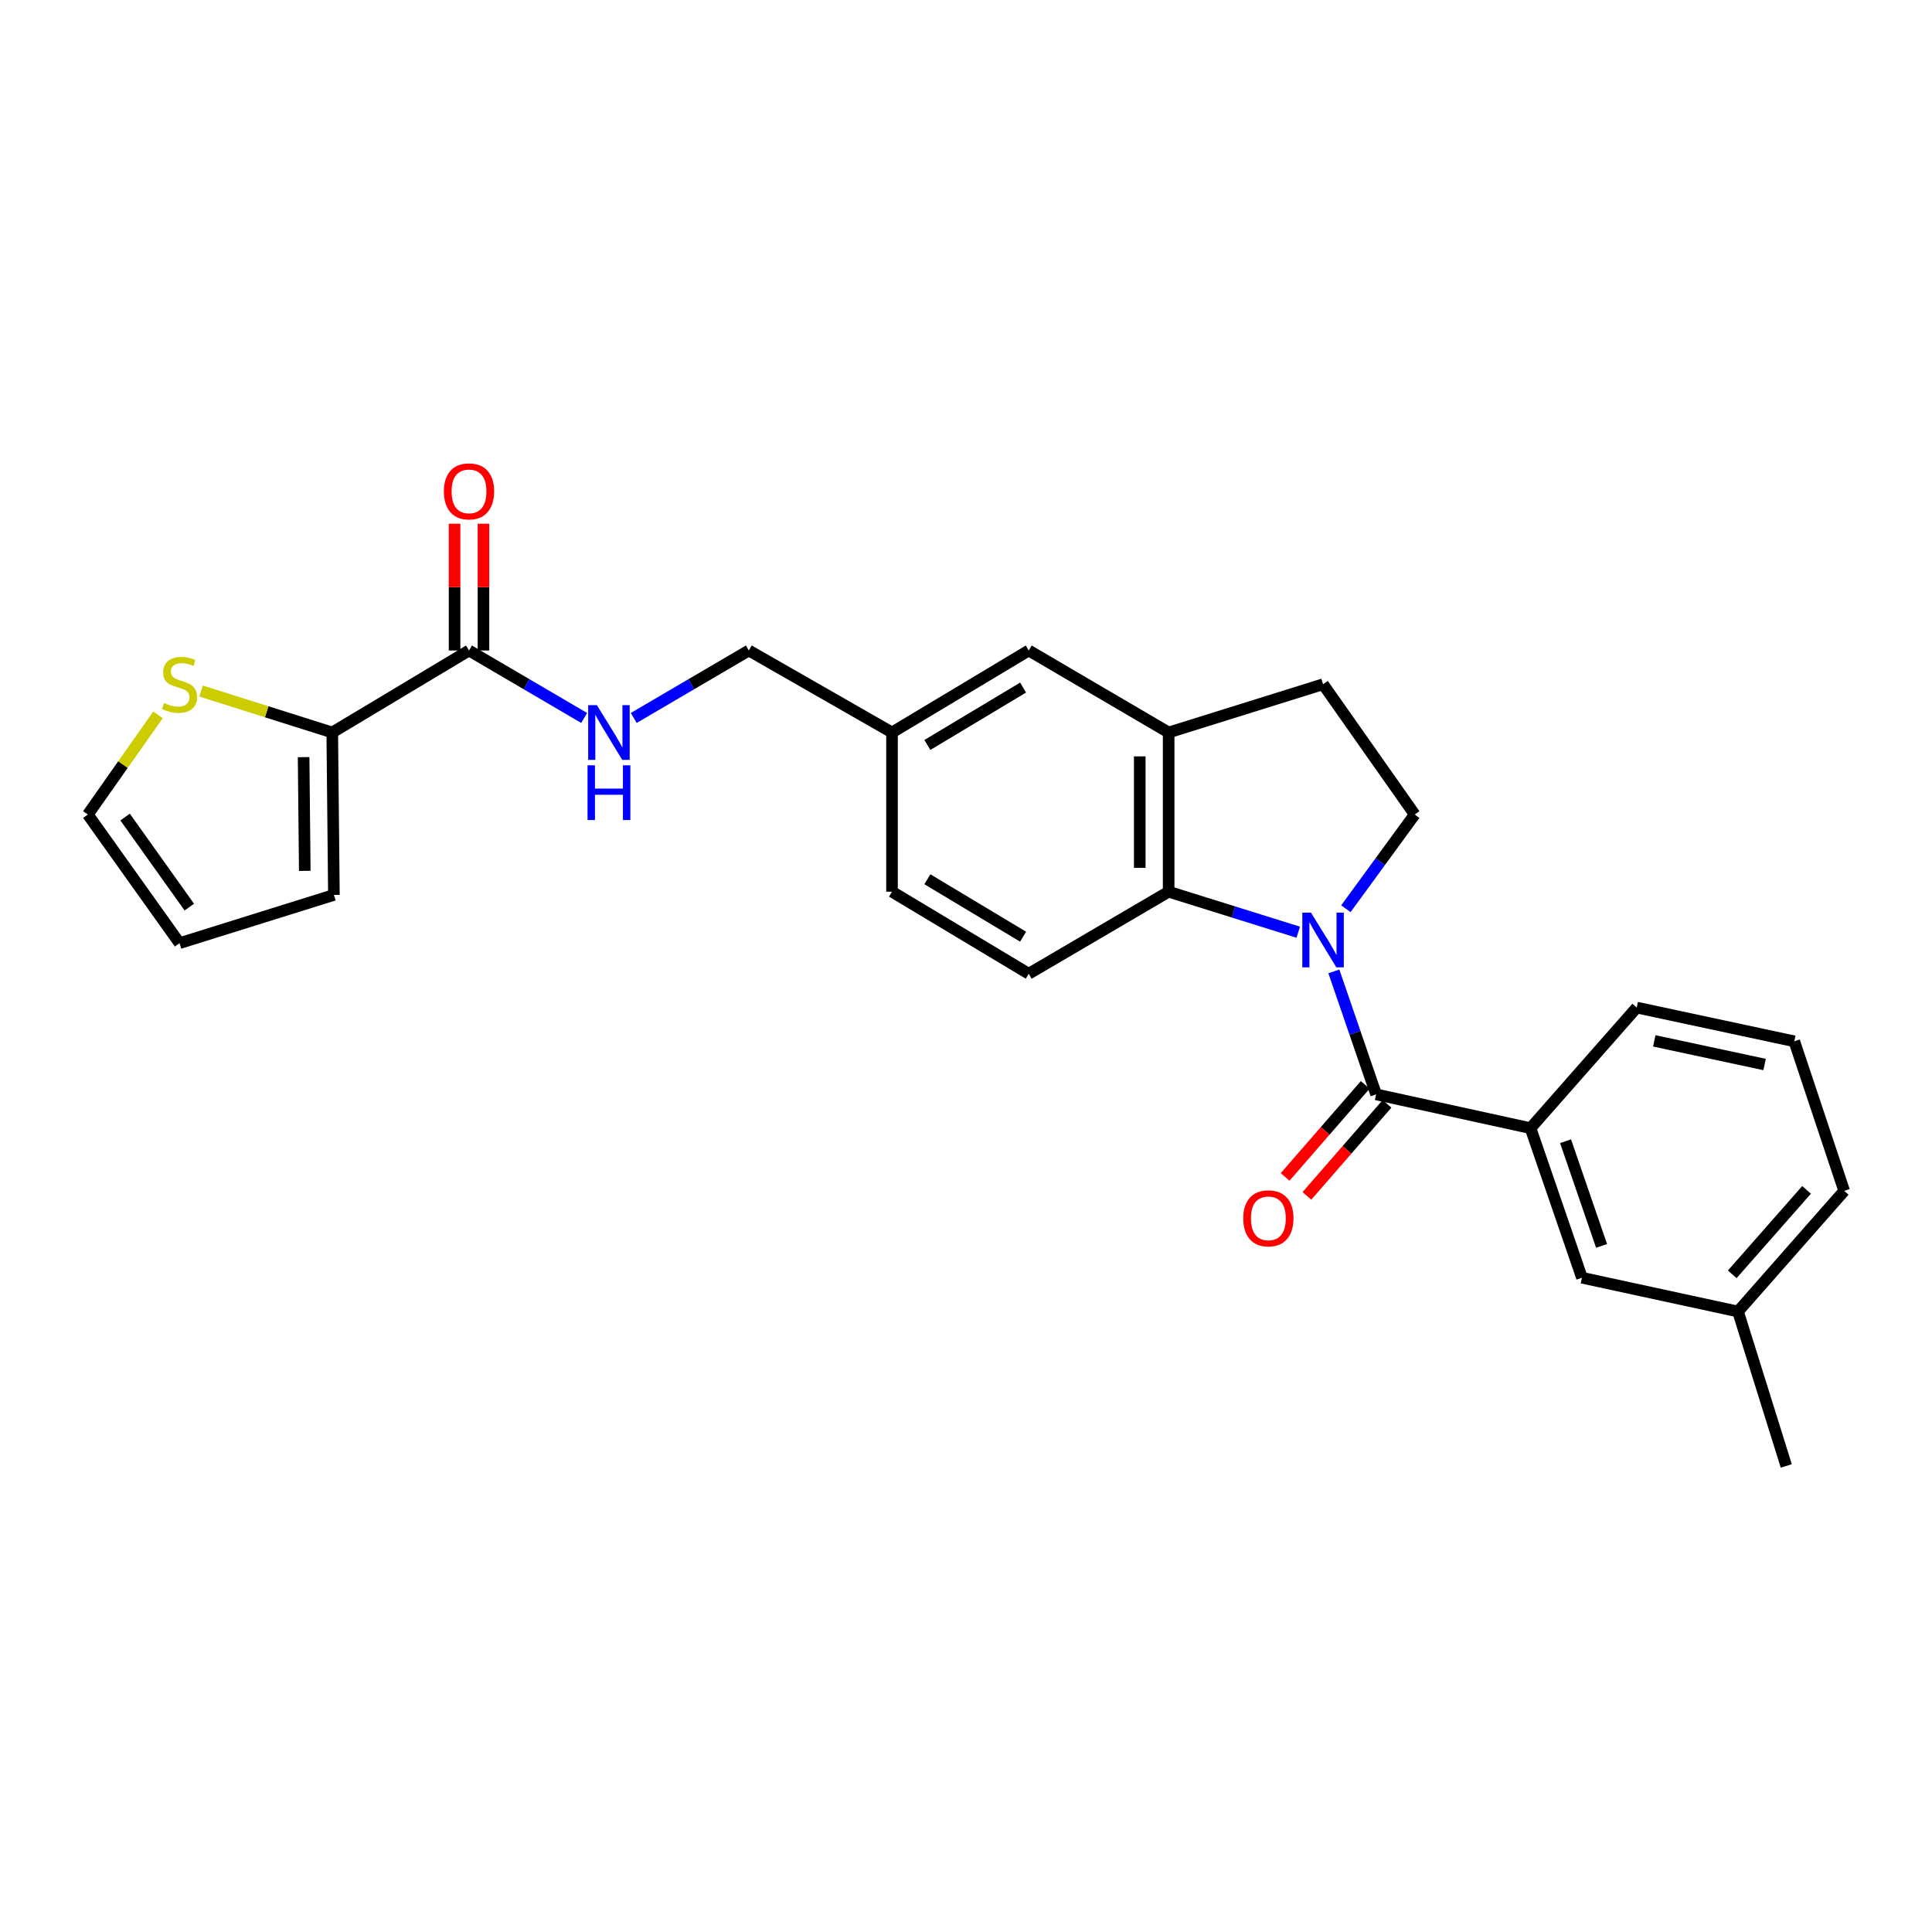 <?xml version='1.0' encoding='iso-8859-1'?>
<svg version='1.1' baseProfile='full'
              xmlns='http://www.w3.org/2000/svg'
                      xmlns:rdkit='http://www.rdkit.org/xml'
                      xmlns:xlink='http://www.w3.org/1999/xlink'
                  xml:space='preserve'
width='1000px' height='1000px' viewBox='0 0 1000 1000'>
<!-- END OF HEADER -->
<rect style='opacity:1.0;fill:#FFFFFF;stroke:none' width='1000' height='1000' x='0' y='0'> </rect>
<path class='bond-0' d='M 690.403,502.795 L 701.338,534.616' style='fill:none;fill-rule:evenodd;stroke:#0000FF;stroke-width:6px;stroke-linecap:butt;stroke-linejoin:miter;stroke-opacity:1' />
<path class='bond-0' d='M 701.338,534.616 L 712.274,566.437' style='fill:none;fill-rule:evenodd;stroke:#000000;stroke-width:6px;stroke-linecap:butt;stroke-linejoin:miter;stroke-opacity:1' />
<path class='bond-1' d='M 671.977,482.512 L 638.432,472.031' style='fill:none;fill-rule:evenodd;stroke:#0000FF;stroke-width:6px;stroke-linecap:butt;stroke-linejoin:miter;stroke-opacity:1' />
<path class='bond-1' d='M 638.432,472.031 L 604.887,461.55' style='fill:none;fill-rule:evenodd;stroke:#000000;stroke-width:6px;stroke-linecap:butt;stroke-linejoin:miter;stroke-opacity:1' />
<path class='bond-6' d='M 696.624,470.352 L 714.434,445.972' style='fill:none;fill-rule:evenodd;stroke:#0000FF;stroke-width:6px;stroke-linecap:butt;stroke-linejoin:miter;stroke-opacity:1' />
<path class='bond-6' d='M 714.434,445.972 L 732.245,421.593' style='fill:none;fill-rule:evenodd;stroke:#000000;stroke-width:6px;stroke-linecap:butt;stroke-linejoin:miter;stroke-opacity:1' />
<path class='bond-5' d='M 712.274,566.437 L 792.198,583.941' style='fill:none;fill-rule:evenodd;stroke:#000000;stroke-width:6px;stroke-linecap:butt;stroke-linejoin:miter;stroke-opacity:1' />
<path class='bond-10' d='M 706.634,561.53 L 685.905,585.353' style='fill:none;fill-rule:evenodd;stroke:#000000;stroke-width:6px;stroke-linecap:butt;stroke-linejoin:miter;stroke-opacity:1' />
<path class='bond-10' d='M 685.905,585.353 L 665.176,609.176' style='fill:none;fill-rule:evenodd;stroke:#FF0000;stroke-width:6px;stroke-linecap:butt;stroke-linejoin:miter;stroke-opacity:1' />
<path class='bond-10' d='M 717.914,571.345 L 697.185,595.168' style='fill:none;fill-rule:evenodd;stroke:#000000;stroke-width:6px;stroke-linecap:butt;stroke-linejoin:miter;stroke-opacity:1' />
<path class='bond-10' d='M 697.185,595.168 L 676.456,618.991' style='fill:none;fill-rule:evenodd;stroke:#FF0000;stroke-width:6px;stroke-linecap:butt;stroke-linejoin:miter;stroke-opacity:1' />
<path class='bond-3' d='M 604.887,461.55 L 604.887,379.135' style='fill:none;fill-rule:evenodd;stroke:#000000;stroke-width:6px;stroke-linecap:butt;stroke-linejoin:miter;stroke-opacity:1' />
<path class='bond-3' d='M 589.934,449.188 L 589.934,391.497' style='fill:none;fill-rule:evenodd;stroke:#000000;stroke-width:6px;stroke-linecap:butt;stroke-linejoin:miter;stroke-opacity:1' />
<path class='bond-9' d='M 604.887,461.55 L 532.473,504.009' style='fill:none;fill-rule:evenodd;stroke:#000000;stroke-width:6px;stroke-linecap:butt;stroke-linejoin:miter;stroke-opacity:1' />
<path class='bond-2' d='M 242.759,336.693 L 272.555,354.152' style='fill:none;fill-rule:evenodd;stroke:#000000;stroke-width:6px;stroke-linecap:butt;stroke-linejoin:miter;stroke-opacity:1' />
<path class='bond-2' d='M 272.555,354.152 L 302.351,371.612' style='fill:none;fill-rule:evenodd;stroke:#0000FF;stroke-width:6px;stroke-linecap:butt;stroke-linejoin:miter;stroke-opacity:1' />
<path class='bond-4' d='M 242.759,336.693 L 171.973,379.135' style='fill:none;fill-rule:evenodd;stroke:#000000;stroke-width:6px;stroke-linecap:butt;stroke-linejoin:miter;stroke-opacity:1' />
<path class='bond-16' d='M 250.236,336.693 L 250.236,303.883' style='fill:none;fill-rule:evenodd;stroke:#000000;stroke-width:6px;stroke-linecap:butt;stroke-linejoin:miter;stroke-opacity:1' />
<path class='bond-16' d='M 250.236,303.883 L 250.236,271.073' style='fill:none;fill-rule:evenodd;stroke:#FF0000;stroke-width:6px;stroke-linecap:butt;stroke-linejoin:miter;stroke-opacity:1' />
<path class='bond-16' d='M 235.283,336.693 L 235.283,303.883' style='fill:none;fill-rule:evenodd;stroke:#000000;stroke-width:6px;stroke-linecap:butt;stroke-linejoin:miter;stroke-opacity:1' />
<path class='bond-16' d='M 235.283,303.883 L 235.283,271.073' style='fill:none;fill-rule:evenodd;stroke:#FF0000;stroke-width:6px;stroke-linecap:butt;stroke-linejoin:miter;stroke-opacity:1' />
<path class='bond-12' d='M 604.887,379.135 L 532.473,336.693' style='fill:none;fill-rule:evenodd;stroke:#000000;stroke-width:6px;stroke-linecap:butt;stroke-linejoin:miter;stroke-opacity:1' />
<path class='bond-26' d='M 604.887,379.135 L 684.81,354.163' style='fill:none;fill-rule:evenodd;stroke:#000000;stroke-width:6px;stroke-linecap:butt;stroke-linejoin:miter;stroke-opacity:1' />
<path class='bond-7' d='M 171.973,379.135 L 138.028,368.411' style='fill:none;fill-rule:evenodd;stroke:#000000;stroke-width:6px;stroke-linecap:butt;stroke-linejoin:miter;stroke-opacity:1' />
<path class='bond-7' d='M 138.028,368.411 L 104.083,357.686' style='fill:none;fill-rule:evenodd;stroke:#CCCC00;stroke-width:6px;stroke-linecap:butt;stroke-linejoin:miter;stroke-opacity:1' />
<path class='bond-13' d='M 171.973,379.135 L 172.829,463.212' style='fill:none;fill-rule:evenodd;stroke:#000000;stroke-width:6px;stroke-linecap:butt;stroke-linejoin:miter;stroke-opacity:1' />
<path class='bond-13' d='M 157.149,391.898 L 157.748,450.753' style='fill:none;fill-rule:evenodd;stroke:#000000;stroke-width:6px;stroke-linecap:butt;stroke-linejoin:miter;stroke-opacity:1' />
<path class='bond-14' d='M 792.198,583.941 L 818.822,661.355' style='fill:none;fill-rule:evenodd;stroke:#000000;stroke-width:6px;stroke-linecap:butt;stroke-linejoin:miter;stroke-opacity:1' />
<path class='bond-14' d='M 810.331,590.69 L 828.969,644.88' style='fill:none;fill-rule:evenodd;stroke:#000000;stroke-width:6px;stroke-linecap:butt;stroke-linejoin:miter;stroke-opacity:1' />
<path class='bond-22' d='M 792.198,583.941 L 847.158,521.512' style='fill:none;fill-rule:evenodd;stroke:#000000;stroke-width:6px;stroke-linecap:butt;stroke-linejoin:miter;stroke-opacity:1' />
<path class='bond-11' d='M 732.245,421.593 L 684.81,354.163' style='fill:none;fill-rule:evenodd;stroke:#000000;stroke-width:6px;stroke-linecap:butt;stroke-linejoin:miter;stroke-opacity:1' />
<path class='bond-15' d='M 81.789,369.988 L 63.622,395.79' style='fill:none;fill-rule:evenodd;stroke:#CCCC00;stroke-width:6px;stroke-linecap:butt;stroke-linejoin:miter;stroke-opacity:1' />
<path class='bond-15' d='M 63.622,395.79 L 45.455,421.593' style='fill:none;fill-rule:evenodd;stroke:#000000;stroke-width:6px;stroke-linecap:butt;stroke-linejoin:miter;stroke-opacity:1' />
<path class='bond-8' d='M 328.028,371.61 L 357.816,354.152' style='fill:none;fill-rule:evenodd;stroke:#0000FF;stroke-width:6px;stroke-linecap:butt;stroke-linejoin:miter;stroke-opacity:1' />
<path class='bond-8' d='M 357.816,354.152 L 387.603,336.693' style='fill:none;fill-rule:evenodd;stroke:#000000;stroke-width:6px;stroke-linecap:butt;stroke-linejoin:miter;stroke-opacity:1' />
<path class='bond-20' d='M 532.473,504.009 L 461.704,461.55' style='fill:none;fill-rule:evenodd;stroke:#000000;stroke-width:6px;stroke-linecap:butt;stroke-linejoin:miter;stroke-opacity:1' />
<path class='bond-20' d='M 529.55,484.818 L 480.012,455.097' style='fill:none;fill-rule:evenodd;stroke:#000000;stroke-width:6px;stroke-linecap:butt;stroke-linejoin:miter;stroke-opacity:1' />
<path class='bond-27' d='M 532.473,336.693 L 461.704,379.135' style='fill:none;fill-rule:evenodd;stroke:#000000;stroke-width:6px;stroke-linecap:butt;stroke-linejoin:miter;stroke-opacity:1' />
<path class='bond-27' d='M 529.548,355.883 L 480.01,385.592' style='fill:none;fill-rule:evenodd;stroke:#000000;stroke-width:6px;stroke-linecap:butt;stroke-linejoin:miter;stroke-opacity:1' />
<path class='bond-17' d='M 172.829,463.212 L 92.93,488.183' style='fill:none;fill-rule:evenodd;stroke:#000000;stroke-width:6px;stroke-linecap:butt;stroke-linejoin:miter;stroke-opacity:1' />
<path class='bond-21' d='M 818.822,661.355 L 899.585,678.834' style='fill:none;fill-rule:evenodd;stroke:#000000;stroke-width:6px;stroke-linecap:butt;stroke-linejoin:miter;stroke-opacity:1' />
<path class='bond-29' d='M 45.455,421.593 L 92.93,488.183' style='fill:none;fill-rule:evenodd;stroke:#000000;stroke-width:6px;stroke-linecap:butt;stroke-linejoin:miter;stroke-opacity:1' />
<path class='bond-29' d='M 64.751,422.901 L 97.984,469.514' style='fill:none;fill-rule:evenodd;stroke:#000000;stroke-width:6px;stroke-linecap:butt;stroke-linejoin:miter;stroke-opacity:1' />
<path class='bond-18' d='M 461.704,379.135 L 461.704,461.55' style='fill:none;fill-rule:evenodd;stroke:#000000;stroke-width:6px;stroke-linecap:butt;stroke-linejoin:miter;stroke-opacity:1' />
<path class='bond-19' d='M 461.704,379.135 L 387.603,336.693' style='fill:none;fill-rule:evenodd;stroke:#000000;stroke-width:6px;stroke-linecap:butt;stroke-linejoin:miter;stroke-opacity:1' />
<path class='bond-25' d='M 899.585,678.834 L 924.573,758.766' style='fill:none;fill-rule:evenodd;stroke:#000000;stroke-width:6px;stroke-linecap:butt;stroke-linejoin:miter;stroke-opacity:1' />
<path class='bond-28' d='M 899.585,678.834 L 954.545,616.397' style='fill:none;fill-rule:evenodd;stroke:#000000;stroke-width:6px;stroke-linecap:butt;stroke-linejoin:miter;stroke-opacity:1' />
<path class='bond-28' d='M 896.605,659.588 L 935.077,615.882' style='fill:none;fill-rule:evenodd;stroke:#000000;stroke-width:6px;stroke-linecap:butt;stroke-linejoin:miter;stroke-opacity:1' />
<path class='bond-23' d='M 847.158,521.512 L 928.718,538.982' style='fill:none;fill-rule:evenodd;stroke:#000000;stroke-width:6px;stroke-linecap:butt;stroke-linejoin:miter;stroke-opacity:1' />
<path class='bond-23' d='M 856.26,538.754 L 913.352,550.983' style='fill:none;fill-rule:evenodd;stroke:#000000;stroke-width:6px;stroke-linecap:butt;stroke-linejoin:miter;stroke-opacity:1' />
<path class='bond-24' d='M 928.718,538.982 L 954.545,616.397' style='fill:none;fill-rule:evenodd;stroke:#000000;stroke-width:6px;stroke-linecap:butt;stroke-linejoin:miter;stroke-opacity:1' />
<path  class='atom-0' d='M 678.55 472.362
L 687.83 487.362
Q 688.75 488.842, 690.23 491.522
Q 691.71 494.202, 691.79 494.362
L 691.79 472.362
L 695.55 472.362
L 695.55 500.682
L 691.67 500.682
L 681.71 484.282
Q 680.55 482.362, 679.31 480.162
Q 678.11 477.962, 677.75 477.282
L 677.75 500.682
L 674.07 500.682
L 674.07 472.362
L 678.55 472.362
' fill='#0000FF'/>
<path  class='atom-8' d='M 84.93 363.883
Q 85.25 364.003, 86.57 364.563
Q 87.89 365.123, 89.33 365.483
Q 90.81 365.803, 92.25 365.803
Q 94.93 365.803, 96.49 364.523
Q 98.05 363.203, 98.05 360.923
Q 98.05 359.363, 97.25 358.403
Q 96.49 357.443, 95.29 356.923
Q 94.09 356.403, 92.09 355.803
Q 89.57 355.043, 88.05 354.323
Q 86.57 353.603, 85.49 352.083
Q 84.45 350.563, 84.45 348.003
Q 84.45 344.443, 86.85 342.243
Q 89.29 340.043, 94.09 340.043
Q 97.37 340.043, 101.09 341.603
L 100.17 344.683
Q 96.77 343.283, 94.21 343.283
Q 91.45 343.283, 89.93 344.443
Q 88.41 345.563, 88.45 347.523
Q 88.45 349.043, 89.21 349.963
Q 90.01 350.883, 91.13 351.403
Q 92.29 351.923, 94.21 352.523
Q 96.77 353.323, 98.29 354.123
Q 99.81 354.923, 100.89 356.563
Q 102.01 358.163, 102.01 360.923
Q 102.01 364.843, 99.37 366.963
Q 96.77 369.043, 92.41 369.043
Q 89.89 369.043, 87.97 368.483
Q 86.09 367.963, 83.85 367.043
L 84.93 363.883
' fill='#CCCC00'/>
<path  class='atom-9' d='M 308.93 364.975
L 318.21 379.975
Q 319.13 381.455, 320.61 384.135
Q 322.09 386.815, 322.17 386.975
L 322.17 364.975
L 325.93 364.975
L 325.93 393.295
L 322.05 393.295
L 312.09 376.895
Q 310.93 374.975, 309.69 372.775
Q 308.49 370.575, 308.13 369.895
L 308.13 393.295
L 304.45 393.295
L 304.45 364.975
L 308.93 364.975
' fill='#0000FF'/>
<path  class='atom-9' d='M 304.11 396.127
L 307.95 396.127
L 307.95 408.167
L 322.43 408.167
L 322.43 396.127
L 326.27 396.127
L 326.27 424.447
L 322.43 424.447
L 322.43 411.367
L 307.95 411.367
L 307.95 424.447
L 304.11 424.447
L 304.11 396.127
' fill='#0000FF'/>
<path  class='atom-11' d='M 643.508 630.607
Q 643.508 623.807, 646.868 620.007
Q 650.228 616.207, 656.508 616.207
Q 662.788 616.207, 666.148 620.007
Q 669.508 623.807, 669.508 630.607
Q 669.508 637.487, 666.108 641.407
Q 662.708 645.287, 656.508 645.287
Q 650.268 645.287, 646.868 641.407
Q 643.508 637.527, 643.508 630.607
M 656.508 642.087
Q 660.828 642.087, 663.148 639.207
Q 665.508 636.287, 665.508 630.607
Q 665.508 625.047, 663.148 622.247
Q 660.828 619.407, 656.508 619.407
Q 652.188 619.407, 649.828 622.207
Q 647.508 625.007, 647.508 630.607
Q 647.508 636.327, 649.828 639.207
Q 652.188 642.087, 656.508 642.087
' fill='#FF0000'/>
<path  class='atom-17' d='M 229.759 254.332
Q 229.759 247.532, 233.119 243.732
Q 236.479 239.932, 242.759 239.932
Q 249.039 239.932, 252.399 243.732
Q 255.759 247.532, 255.759 254.332
Q 255.759 261.212, 252.359 265.132
Q 248.959 269.012, 242.759 269.012
Q 236.519 269.012, 233.119 265.132
Q 229.759 261.252, 229.759 254.332
M 242.759 265.812
Q 247.079 265.812, 249.399 262.932
Q 251.759 260.012, 251.759 254.332
Q 251.759 248.772, 249.399 245.972
Q 247.079 243.132, 242.759 243.132
Q 238.439 243.132, 236.079 245.932
Q 233.759 248.732, 233.759 254.332
Q 233.759 260.052, 236.079 262.932
Q 238.439 265.812, 242.759 265.812
' fill='#FF0000'/>
</svg>
